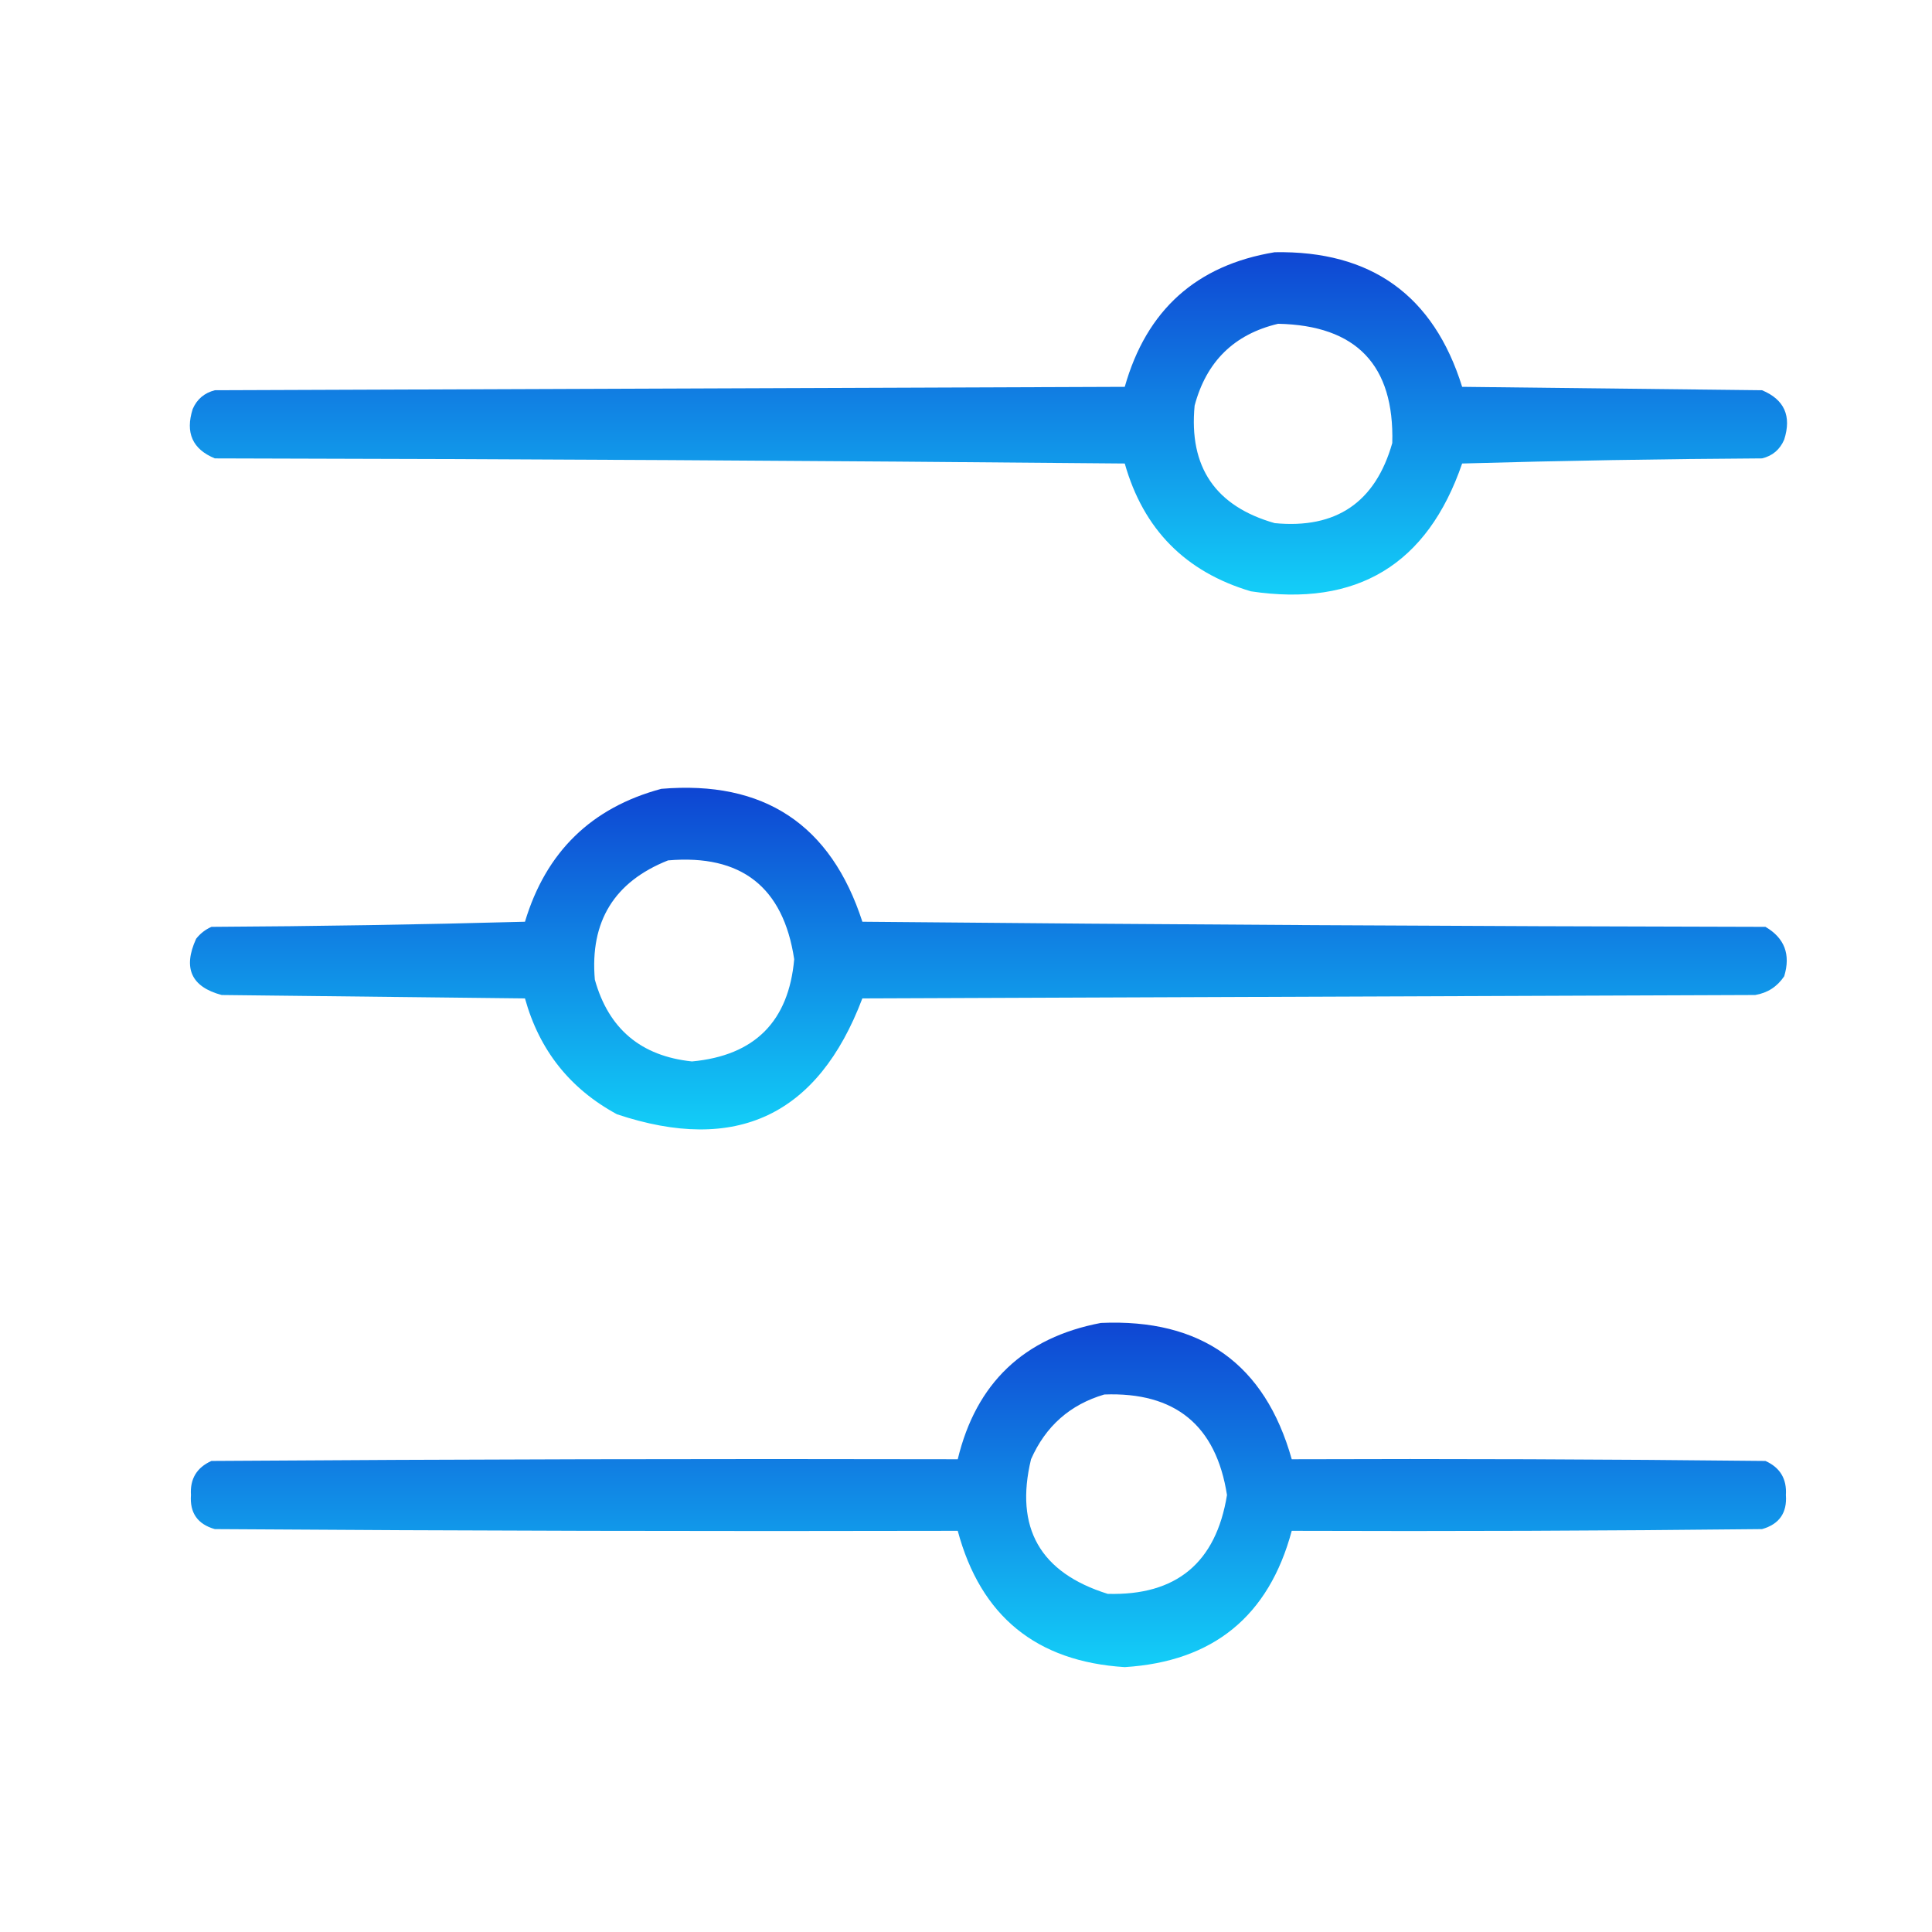 <svg fill="none" height="80" viewBox="0 0 80 80" width="80" xmlns="http://www.w3.org/2000/svg" xmlns:xlink="http://www.w3.org/1999/xlink"><linearGradient id="a"><stop offset="0" stop-color="#003ad0"/><stop offset="1" stop-color="#04cbf7"/></linearGradient><linearGradient id="b" gradientUnits="userSpaceOnUse" x1="40.929" x2="40.929" xlink:href="#a" y1="10.442" y2="24.62"/><linearGradient id="c" gradientUnits="userSpaceOnUse" x1="40.926" x2="40.926" xlink:href="#a" y1="32.62" y2="46.768"/><linearGradient id="d" gradientUnits="userSpaceOnUse" x1="40.93" x2="40.93" xlink:href="#a" y1="54.768" y2="69.032"/><clipPath id="e"><path d="m7 10h67v60h-67z"/></clipPath><g clip-path="url(#e)" clip-rule="evenodd" fill-rule="evenodd"><path d="m52.783 10.444c3.994-.072 6.581 1.786 7.761 5.574 4.139.047 8.279.094 12.418.141.925.385 1.23 1.067.917 2.046-.178.413-.484.672-.917.776-4.14.024-8.279.094-12.418.212-1.439 4.188-4.355 5.952-8.749 5.292-2.71-.805-4.45-2.569-5.221-5.292-12.559-.117-25.118-.188-37.677-.212-.925-.379-1.231-1.061-.917-2.046.176-.406.482-.665.917-.776 12.559-.047 25.118-.094 37.677-.141.9-3.182 2.969-5.04 6.209-5.574zm.141 2.963c3.241.066 4.817 1.712 4.727 4.939-.699 2.455-2.322 3.56-4.868 3.316-2.455-.699-3.56-2.322-3.316-4.868.487-1.827 1.639-2.956 3.457-3.387z" fill="url(#b)" opacity=".943"/><path d="m27.383 32.664c4.246-.36 7.021 1.474 8.326 5.503 12.465.118 24.93.188 37.395.212.791.462 1.05 1.144.776 2.046-.289.431-.689.69-1.2.776-12.324.047-24.648.094-36.972.141-1.834 4.846-5.221 6.446-10.16 4.798-1.946-1.054-3.216-2.653-3.81-4.798-4.186-.047-8.373-.094-12.559-.141-1.26-.337-1.613-1.113-1.058-2.328.171-.219.383-.383.635-.494 4.328-.024 8.656-.094 12.982-.212.868-2.89 2.749-4.725 5.645-5.503zm.282 2.963c3.031-.26 4.771 1.104 5.221 4.092-.228 2.58-1.639 3.991-4.233 4.233-2.113-.221-3.454-1.349-4.022-3.387-.208-2.408.803-4.054 3.034-4.939z" fill="url(#c)" opacity=".945"/><path d="m45.586 54.78c4.156-.185 6.79 1.697 7.902 5.644 6.538-.024 13.077 0 19.615.071.607.273.889.743.847 1.411.054.738-.275 1.209-.988 1.411-6.491.071-12.982.094-19.474.071-.947 3.533-3.251 5.414-6.915 5.644-3.663-.23-5.968-2.112-6.915-5.644-10.254.024-20.509 0-30.763-.071-.713-.202-1.042-.673-.988-1.411-.043-.668.24-1.138.847-1.411 10.301-.071 20.602-.094 30.904-.071.761-3.156 2.737-5.037 5.927-5.644zm.141 2.963c2.936-.11 4.629 1.278 5.08 4.163-.456 2.808-2.102 4.172-4.939 4.092-2.801-.875-3.859-2.733-3.175-5.574.604-1.369 1.615-2.263 3.034-2.681z" fill="url(#d)" opacity=".943"/></g></svg>